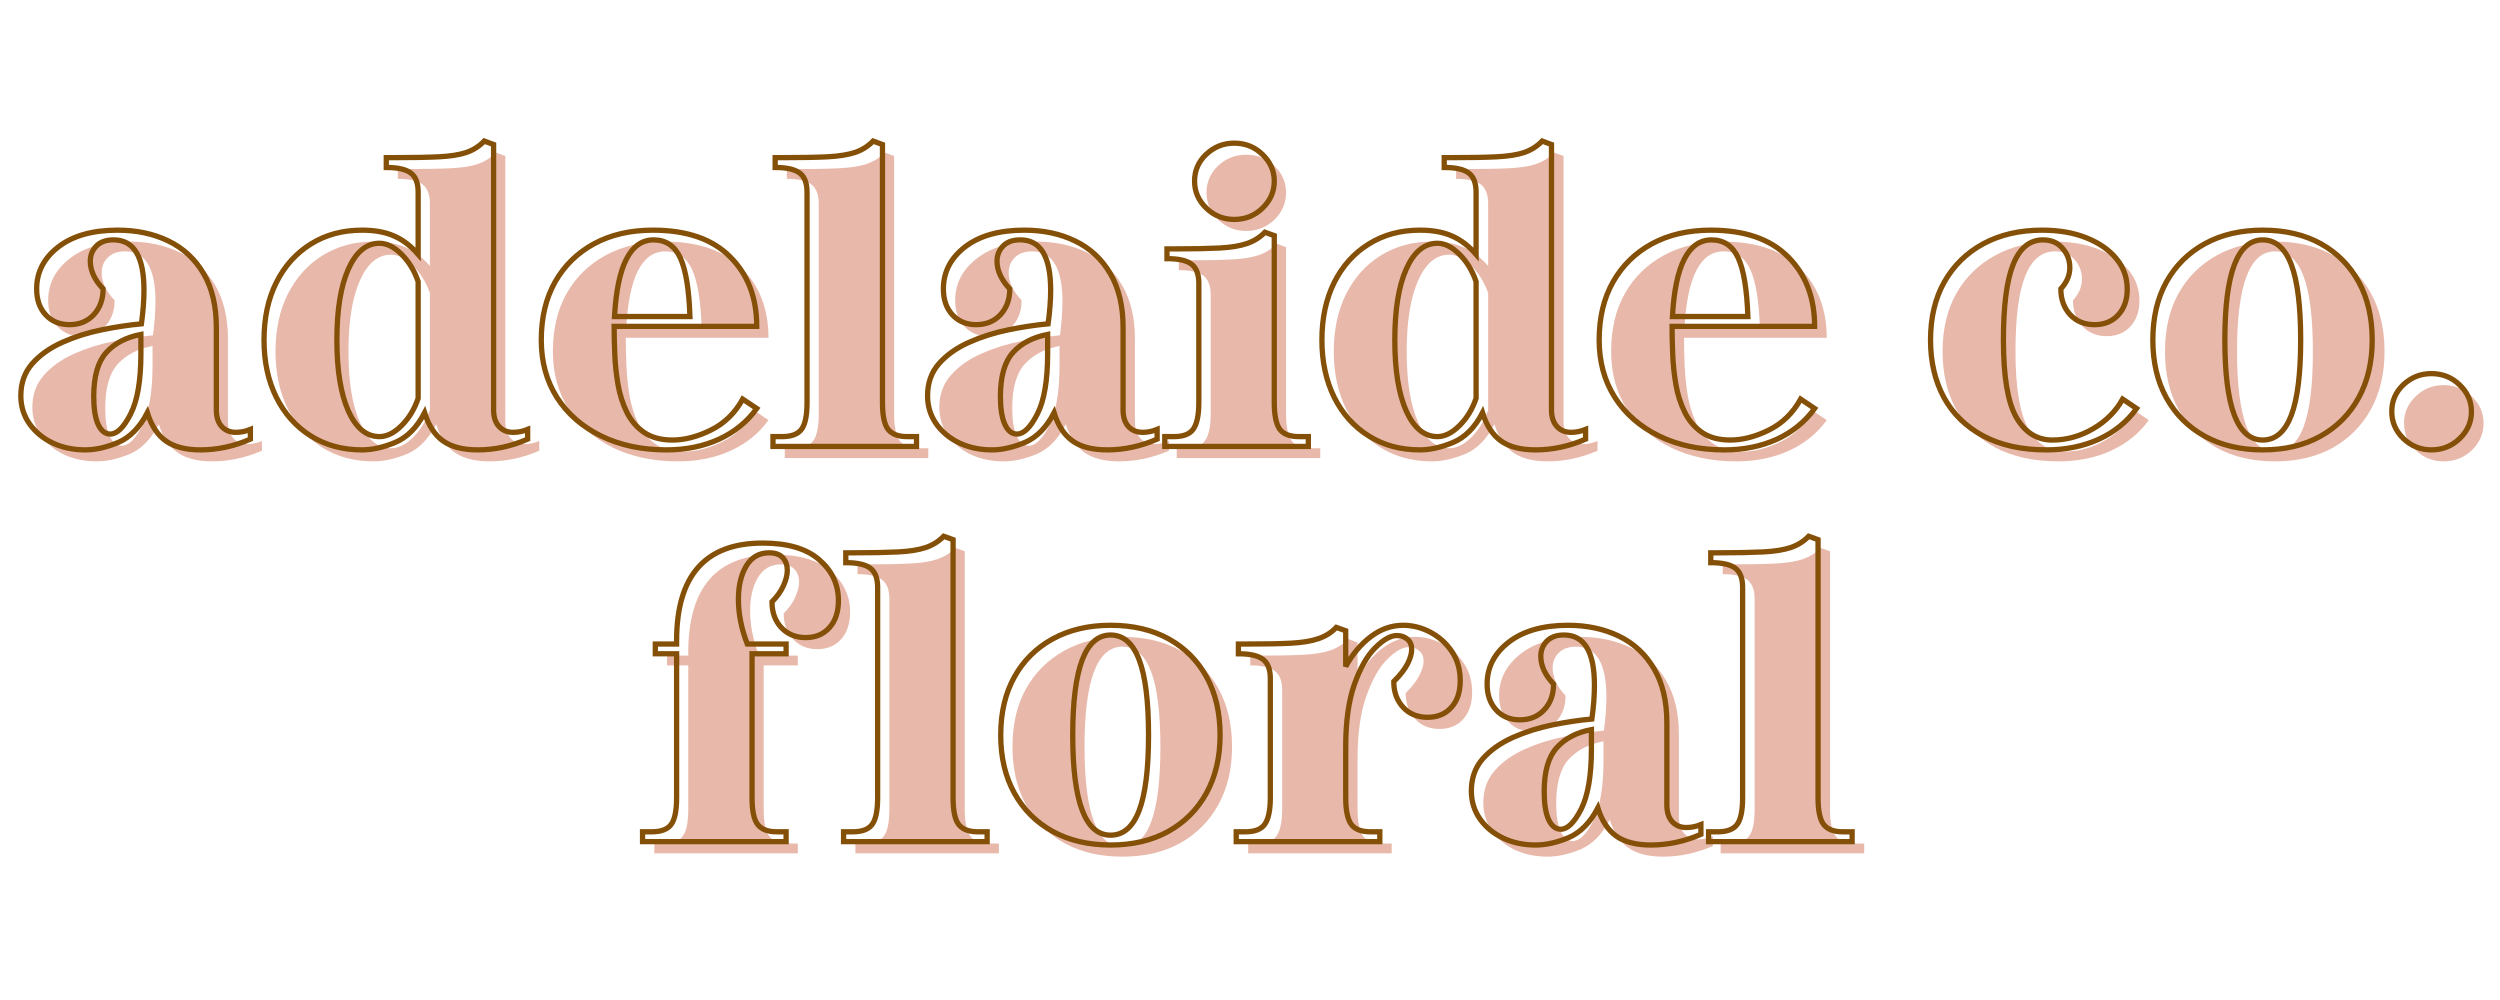 <svg version="1.0" preserveAspectRatio="xMidYMid meet" height="100" viewBox="0 0 187.5 75" zoomAndPan="magnify" width="250" xmlns:xlink="http://www.w3.org/1999/xlink" xmlns="http://www.w3.org/2000/svg"><defs><g></g><clipPath id="90a6545226"><path clip-rule="nonzero" d="M 0 8 L 187 8 L 187 36 L 0 36 Z M 0 8"></path></clipPath></defs><g fill-opacity="1" fill="#e8b9ab"><g transform="translate(1.784, 34.353)"><g><path d="M 0.641 -3.797 C 0.641 -4.754 0.926 -5.555 1.5 -6.203 C 2.07 -6.859 2.82 -7.395 3.75 -7.812 C 4.676 -8.227 5.66 -8.539 6.703 -8.75 C 7.754 -8.969 8.75 -9.117 9.688 -9.203 C 9.812 -10.141 9.875 -10.984 9.875 -11.734 C 9.875 -14.242 9.117 -15.5 7.609 -15.5 C 7.035 -15.5 6.598 -15.344 6.297 -15.031 C 5.992 -14.727 5.844 -14.352 5.844 -13.906 C 5.844 -13.195 6.164 -12.504 6.812 -11.828 C 6.812 -11.035 6.578 -10.391 6.109 -9.891 C 5.641 -9.391 5.031 -9.141 4.281 -9.141 C 3.562 -9.141 2.973 -9.383 2.516 -9.875 C 2.055 -10.363 1.828 -11.016 1.828 -11.828 C 1.828 -13.078 2.367 -14.125 3.453 -14.969 C 4.535 -15.812 6.016 -16.234 7.891 -16.234 C 9.316 -16.234 10.586 -15.961 11.703 -15.422 C 12.828 -14.879 13.707 -14.062 14.344 -12.969 C 14.988 -11.883 15.312 -10.535 15.312 -8.922 L 15.312 -2.75 C 15.312 -2.219 15.441 -1.801 15.703 -1.5 C 15.973 -1.195 16.332 -1.047 16.781 -1.047 C 17.145 -1.047 17.504 -1.125 17.859 -1.281 L 17.859 -0.547 C 16.629 -0.016 15.383 0.25 14.125 0.25 C 13.02 0.25 12.148 0.023 11.516 -0.422 C 10.891 -0.867 10.426 -1.57 10.125 -2.531 C 9.551 -1.414 8.82 -0.672 7.938 -0.297 C 7.051 0.066 6.227 0.25 5.469 0.25 C 4.57 0.25 3.758 0.082 3.031 -0.25 C 2.312 -0.594 1.734 -1.07 1.297 -1.688 C 0.859 -2.312 0.641 -3.016 0.641 -3.797 Z M 6.109 -3.734 C 6.109 -2.836 6.219 -2.145 6.438 -1.656 C 6.664 -1.164 6.969 -0.922 7.344 -0.922 C 7.863 -0.922 8.379 -1.426 8.891 -2.438 C 9.398 -3.457 9.656 -4.969 9.656 -6.969 L 9.656 -8.406 C 8.539 -8.188 7.672 -7.734 7.047 -7.047 C 6.422 -6.359 6.109 -5.254 6.109 -3.734 Z M 6.109 -3.734"></path></g></g></g><g fill-opacity="1" fill="#e8b9ab"><g transform="translate(19.836, 34.353)"><g><path d="M 8.188 0.25 C 6.738 0.25 5.457 -0.094 4.344 -0.781 C 3.238 -1.477 2.375 -2.445 1.75 -3.688 C 1.133 -4.938 0.828 -6.367 0.828 -7.984 C 0.828 -9.629 1.133 -11.066 1.75 -12.297 C 2.375 -13.535 3.238 -14.5 4.344 -15.188 C 5.457 -15.883 6.738 -16.234 8.188 -16.234 C 9.125 -16.234 9.922 -16.086 10.578 -15.797 C 11.234 -15.516 11.844 -15.051 12.406 -14.406 L 12.406 -19.078 C 12.406 -19.754 12.223 -20.234 11.859 -20.516 C 11.492 -20.797 10.875 -20.938 10 -20.938 L 10 -21.672 L 10.547 -21.672 C 11.953 -21.672 13.086 -21.691 13.953 -21.734 C 14.816 -21.773 15.508 -21.883 16.031 -22.062 C 16.551 -22.25 16.992 -22.531 17.359 -22.906 L 18.062 -22.656 L 18.062 -2.75 C 18.062 -2.219 18.191 -1.801 18.453 -1.5 C 18.723 -1.195 19.082 -1.047 19.531 -1.047 C 19.883 -1.047 20.242 -1.125 20.609 -1.281 L 20.609 -0.547 C 19.379 -0.016 18.133 0.25 16.875 0.25 C 15.77 0.25 14.898 0.023 14.266 -0.422 C 13.641 -0.867 13.176 -1.57 12.875 -2.531 C 12.301 -1.414 11.566 -0.672 10.672 -0.297 C 9.773 0.066 8.945 0.25 8.188 0.25 Z M 6.297 -7.984 C 6.297 -5.734 6.582 -3.961 7.156 -2.672 C 7.727 -1.379 8.504 -0.734 9.484 -0.734 C 10.047 -0.734 10.602 -1.008 11.156 -1.562 C 11.707 -2.113 12.125 -2.797 12.406 -3.609 L 12.406 -12.375 C 12.125 -13.176 11.707 -13.852 11.156 -14.406 C 10.602 -14.969 10.047 -15.25 9.484 -15.25 C 8.504 -15.25 7.727 -14.602 7.156 -13.312 C 6.582 -12.02 6.297 -10.242 6.297 -7.984 Z M 6.297 -7.984"></path></g></g></g><g fill-opacity="1" fill="#e8b9ab"><g transform="translate(40.637, 34.353)"><g><path d="M 0.828 -7.984 C 0.828 -9.672 1.172 -11.125 1.859 -12.344 C 2.555 -13.57 3.531 -14.523 4.781 -15.203 C 6.039 -15.891 7.516 -16.234 9.203 -16.234 C 11.734 -16.234 13.664 -15.566 15 -14.234 C 16.332 -12.898 17 -11.16 17 -9.016 L 6.297 -9.016 C 6.297 -8.391 6.312 -7.695 6.344 -6.938 C 6.375 -6.188 6.453 -5.43 6.578 -4.672 C 6.711 -3.922 6.93 -3.223 7.234 -2.578 C 7.547 -1.941 7.977 -1.43 8.531 -1.047 C 9.082 -0.672 9.797 -0.484 10.672 -0.484 C 11.586 -0.484 12.551 -0.734 13.562 -1.234 C 14.57 -1.734 15.367 -2.504 15.953 -3.547 L 17 -2.844 C 16.281 -1.844 15.332 -1.078 14.156 -0.547 C 12.988 -0.016 11.676 0.25 10.219 0.25 C 8.375 0.25 6.742 -0.094 5.328 -0.781 C 3.91 -1.477 2.805 -2.441 2.016 -3.672 C 1.223 -4.91 0.828 -6.348 0.828 -7.984 Z M 6.328 -9.75 L 11.984 -9.75 C 11.922 -11.77 11.68 -13.234 11.266 -14.141 C 10.848 -15.047 10.18 -15.5 9.266 -15.5 C 7.516 -15.5 6.535 -13.582 6.328 -9.75 Z M 6.328 -9.75"></path></g></g></g><g fill-opacity="1" fill="#e8b9ab"><g transform="translate(58.466, 34.353)"><g><path d="M 0.391 0 L 0.391 -0.734 L 1.094 -0.734 C 1.77 -0.734 2.242 -0.914 2.516 -1.281 C 2.797 -1.645 2.938 -2.316 2.938 -3.297 L 2.938 -19.078 C 2.938 -19.754 2.754 -20.234 2.391 -20.516 C 2.035 -20.797 1.422 -20.938 0.547 -20.938 L 0.547 -21.672 L 1.094 -21.672 C 2.5 -21.672 3.625 -21.691 4.469 -21.734 C 5.32 -21.773 6.016 -21.883 6.547 -22.062 C 7.078 -22.25 7.523 -22.531 7.891 -22.906 L 8.594 -22.656 L 8.594 -3.297 C 8.594 -2.316 8.734 -1.645 9.016 -1.281 C 9.305 -0.914 9.785 -0.734 10.453 -0.734 L 11.156 -0.734 L 11.156 0 Z M 0.391 0"></path></g></g></g><g fill-opacity="1" fill="#e8b9ab"><g transform="translate(69.809, 34.353)"><g><path d="M 0.641 -3.797 C 0.641 -4.754 0.926 -5.555 1.5 -6.203 C 2.07 -6.859 2.82 -7.395 3.75 -7.812 C 4.676 -8.227 5.66 -8.539 6.703 -8.75 C 7.754 -8.969 8.75 -9.117 9.688 -9.203 C 9.812 -10.141 9.875 -10.984 9.875 -11.734 C 9.875 -14.242 9.117 -15.5 7.609 -15.5 C 7.035 -15.5 6.598 -15.344 6.297 -15.031 C 5.992 -14.727 5.844 -14.352 5.844 -13.906 C 5.844 -13.195 6.164 -12.504 6.812 -11.828 C 6.812 -11.035 6.578 -10.391 6.109 -9.891 C 5.641 -9.391 5.031 -9.141 4.281 -9.141 C 3.562 -9.141 2.973 -9.383 2.516 -9.875 C 2.055 -10.363 1.828 -11.016 1.828 -11.828 C 1.828 -13.078 2.367 -14.125 3.453 -14.969 C 4.535 -15.812 6.016 -16.234 7.891 -16.234 C 9.316 -16.234 10.586 -15.961 11.703 -15.422 C 12.828 -14.879 13.707 -14.062 14.344 -12.969 C 14.988 -11.883 15.312 -10.535 15.312 -8.922 L 15.312 -2.75 C 15.312 -2.219 15.441 -1.801 15.703 -1.5 C 15.973 -1.195 16.332 -1.047 16.781 -1.047 C 17.145 -1.047 17.504 -1.125 17.859 -1.281 L 17.859 -0.547 C 16.629 -0.016 15.383 0.25 14.125 0.25 C 13.02 0.25 12.148 0.023 11.516 -0.422 C 10.891 -0.867 10.426 -1.57 10.125 -2.531 C 9.551 -1.414 8.82 -0.672 7.938 -0.297 C 7.051 0.066 6.227 0.25 5.469 0.25 C 4.57 0.25 3.758 0.082 3.031 -0.25 C 2.312 -0.594 1.734 -1.07 1.297 -1.688 C 0.859 -2.312 0.641 -3.016 0.641 -3.797 Z M 6.109 -3.734 C 6.109 -2.836 6.219 -2.145 6.438 -1.656 C 6.664 -1.164 6.969 -0.922 7.344 -0.922 C 7.863 -0.922 8.379 -1.426 8.891 -2.438 C 9.398 -3.457 9.656 -4.969 9.656 -6.969 L 9.656 -8.406 C 8.539 -8.188 7.672 -7.734 7.047 -7.047 C 6.422 -6.359 6.109 -5.254 6.109 -3.734 Z M 6.109 -3.734"></path></g></g></g><g fill-opacity="1" fill="#e8b9ab"><g transform="translate(87.862, 34.353)"><g><path d="M 0.391 0 L 0.391 -0.734 L 1.094 -0.734 C 1.789 -0.734 2.27 -0.93 2.531 -1.328 C 2.801 -1.723 2.938 -2.379 2.938 -3.297 L 2.938 -12.234 C 2.938 -12.922 2.754 -13.398 2.391 -13.672 C 2.035 -13.953 1.422 -14.094 0.547 -14.094 L 0.547 -14.828 L 1.094 -14.828 C 2.5 -14.828 3.625 -14.848 4.469 -14.891 C 5.32 -14.93 6.016 -15.039 6.547 -15.219 C 7.078 -15.406 7.523 -15.691 7.891 -16.078 L 8.594 -15.812 L 8.594 -3.297 C 8.594 -2.379 8.723 -1.723 8.984 -1.328 C 9.254 -0.93 9.742 -0.734 10.453 -0.734 L 11.156 -0.734 L 11.156 0 Z M 2.625 -19.906 C 2.625 -20.695 2.914 -21.367 3.5 -21.922 C 4.082 -22.473 4.781 -22.75 5.594 -22.75 C 6.426 -22.75 7.133 -22.469 7.719 -21.906 C 8.301 -21.344 8.594 -20.676 8.594 -19.906 C 8.594 -19.125 8.301 -18.445 7.719 -17.875 C 7.133 -17.312 6.426 -17.031 5.594 -17.031 C 4.781 -17.031 4.082 -17.312 3.5 -17.875 C 2.914 -18.445 2.625 -19.125 2.625 -19.906 Z M 2.625 -19.906"></path></g></g></g><g fill-opacity="1" fill="#e8b9ab"><g transform="translate(99.205, 34.353)"><g><path d="M 8.188 0.25 C 6.738 0.25 5.457 -0.094 4.344 -0.781 C 3.238 -1.477 2.375 -2.445 1.75 -3.688 C 1.133 -4.938 0.828 -6.367 0.828 -7.984 C 0.828 -9.629 1.133 -11.066 1.75 -12.297 C 2.375 -13.535 3.238 -14.5 4.344 -15.188 C 5.457 -15.883 6.738 -16.234 8.188 -16.234 C 9.125 -16.234 9.922 -16.086 10.578 -15.797 C 11.234 -15.516 11.844 -15.051 12.406 -14.406 L 12.406 -19.078 C 12.406 -19.754 12.223 -20.234 11.859 -20.516 C 11.492 -20.797 10.875 -20.938 10 -20.938 L 10 -21.672 L 10.547 -21.672 C 11.953 -21.672 13.086 -21.691 13.953 -21.734 C 14.816 -21.773 15.508 -21.883 16.031 -22.062 C 16.551 -22.25 16.992 -22.531 17.359 -22.906 L 18.062 -22.656 L 18.062 -2.75 C 18.062 -2.219 18.191 -1.801 18.453 -1.5 C 18.723 -1.195 19.082 -1.047 19.531 -1.047 C 19.883 -1.047 20.242 -1.125 20.609 -1.281 L 20.609 -0.547 C 19.379 -0.016 18.133 0.25 16.875 0.25 C 15.77 0.25 14.898 0.023 14.266 -0.422 C 13.641 -0.867 13.176 -1.57 12.875 -2.531 C 12.301 -1.414 11.566 -0.672 10.672 -0.297 C 9.773 0.066 8.945 0.25 8.188 0.25 Z M 6.297 -7.984 C 6.297 -5.734 6.582 -3.961 7.156 -2.672 C 7.727 -1.379 8.504 -0.734 9.484 -0.734 C 10.047 -0.734 10.602 -1.008 11.156 -1.562 C 11.707 -2.113 12.125 -2.797 12.406 -3.609 L 12.406 -12.375 C 12.125 -13.176 11.707 -13.852 11.156 -14.406 C 10.602 -14.969 10.047 -15.25 9.484 -15.25 C 8.504 -15.25 7.727 -14.602 7.156 -13.312 C 6.582 -12.02 6.297 -10.242 6.297 -7.984 Z M 6.297 -7.984"></path></g></g></g><g fill-opacity="1" fill="#e8b9ab"><g transform="translate(120.006, 34.353)"><g><path d="M 0.828 -7.984 C 0.828 -9.672 1.172 -11.125 1.859 -12.344 C 2.555 -13.57 3.531 -14.523 4.781 -15.203 C 6.039 -15.891 7.516 -16.234 9.203 -16.234 C 11.734 -16.234 13.664 -15.566 15 -14.234 C 16.332 -12.898 17 -11.16 17 -9.016 L 6.297 -9.016 C 6.297 -8.391 6.312 -7.695 6.344 -6.938 C 6.375 -6.188 6.453 -5.43 6.578 -4.672 C 6.711 -3.922 6.93 -3.223 7.234 -2.578 C 7.547 -1.941 7.977 -1.43 8.531 -1.047 C 9.082 -0.672 9.797 -0.484 10.672 -0.484 C 11.586 -0.484 12.551 -0.734 13.562 -1.234 C 14.57 -1.734 15.367 -2.504 15.953 -3.547 L 17 -2.844 C 16.281 -1.844 15.332 -1.078 14.156 -0.547 C 12.988 -0.016 11.676 0.25 10.219 0.25 C 8.375 0.25 6.742 -0.094 5.328 -0.781 C 3.91 -1.477 2.805 -2.441 2.016 -3.672 C 1.223 -4.91 0.828 -6.348 0.828 -7.984 Z M 6.328 -9.75 L 11.984 -9.75 C 11.922 -11.77 11.68 -13.234 11.266 -14.141 C 10.848 -15.047 10.18 -15.5 9.266 -15.5 C 7.516 -15.5 6.535 -13.582 6.328 -9.75 Z M 6.328 -9.75"></path></g></g></g><g fill-opacity="1" fill="#e8b9ab"><g transform="translate(137.835, 34.353)"><g></g></g></g><g fill-opacity="1" fill="#e8b9ab"><g transform="translate(144.865, 34.353)"><g><path d="M 0.828 -7.984 C 0.828 -9.672 1.172 -11.125 1.859 -12.344 C 2.555 -13.57 3.531 -14.523 4.781 -15.203 C 6.039 -15.891 7.516 -16.234 9.203 -16.234 C 10.461 -16.234 11.57 -16.039 12.531 -15.656 C 13.488 -15.27 14.238 -14.75 14.781 -14.094 C 15.32 -13.438 15.594 -12.672 15.594 -11.797 C 15.594 -11.004 15.367 -10.363 14.922 -9.875 C 14.473 -9.383 13.879 -9.141 13.141 -9.141 C 12.391 -9.141 11.781 -9.391 11.312 -9.891 C 10.844 -10.391 10.609 -11.035 10.609 -11.828 C 11.055 -12.316 11.281 -12.848 11.281 -13.422 C 11.281 -13.973 11.098 -14.457 10.734 -14.875 C 10.367 -15.289 9.879 -15.5 9.266 -15.5 C 8.266 -15.5 7.52 -14.883 7.031 -13.656 C 6.539 -12.438 6.297 -10.547 6.297 -7.984 C 6.297 -5.266 6.617 -3.332 7.266 -2.188 C 7.922 -1.051 8.82 -0.484 9.969 -0.484 C 11.031 -0.484 12.047 -0.766 13.016 -1.328 C 13.992 -1.891 14.738 -2.629 15.25 -3.547 L 16.297 -2.844 C 15.578 -1.844 14.629 -1.078 13.453 -0.547 C 12.285 -0.016 10.977 0.25 9.531 0.25 C 7.676 0.25 6.098 -0.094 4.797 -0.781 C 3.492 -1.477 2.504 -2.441 1.828 -3.672 C 1.16 -4.91 0.828 -6.348 0.828 -7.984 Z M 0.828 -7.984"></path></g></g></g><g fill-opacity="1" fill="#e8b9ab"><g transform="translate(161.544, 34.353)"><g><path d="M 9.078 0.25 C 7.41 0.25 5.957 -0.086 4.719 -0.766 C 3.488 -1.453 2.531 -2.41 1.844 -3.641 C 1.164 -4.879 0.828 -6.328 0.828 -7.984 C 0.828 -9.672 1.164 -11.125 1.844 -12.344 C 2.531 -13.57 3.488 -14.523 4.719 -15.203 C 5.957 -15.891 7.41 -16.234 9.078 -16.234 C 10.754 -16.234 12.207 -15.891 13.438 -15.203 C 14.664 -14.523 15.613 -13.57 16.281 -12.344 C 16.957 -11.125 17.297 -9.672 17.297 -7.984 C 17.297 -6.328 16.953 -4.879 16.266 -3.641 C 15.586 -2.41 14.633 -1.453 13.406 -0.766 C 12.176 -0.086 10.734 0.25 9.078 0.25 Z M 9.078 -15.5 C 7.18 -15.5 6.234 -12.992 6.234 -7.984 C 6.234 -2.984 7.18 -0.484 9.078 -0.484 C 10.035 -0.484 10.75 -1.098 11.219 -2.328 C 11.688 -3.566 11.922 -5.453 11.922 -7.984 C 11.922 -10.523 11.688 -12.41 11.219 -13.641 C 10.75 -14.879 10.035 -15.5 9.078 -15.5 Z M 9.078 -15.5"></path></g></g></g><g fill-opacity="1" fill="#e8b9ab"><g transform="translate(179.66, 34.353)"><g><path d="M 3.609 0.25 C 2.797 0.25 2.098 -0.031 1.516 -0.594 C 0.93 -1.156 0.641 -1.832 0.641 -2.625 C 0.641 -3.406 0.93 -4.07 1.516 -4.625 C 2.098 -5.188 2.797 -5.469 3.609 -5.469 C 4.441 -5.469 5.148 -5.18 5.734 -4.609 C 6.316 -4.047 6.609 -3.383 6.609 -2.625 C 6.609 -1.832 6.316 -1.156 5.734 -0.594 C 5.148 -0.031 4.441 0.25 3.609 0.25 Z M 3.609 0.25"></path></g></g></g><g clip-path="url(#90a6545226)"><path stroke-miterlimit="4" stroke-opacity="1" stroke-width="0.496" stroke="#844f07" d="M 1.468 27.25 C 1.468 26.055 1.824 25.056 2.541 24.242 C 3.262 23.428 4.199 22.765 5.354 22.248 C 6.514 21.731 7.748 21.341 9.044 21.078 C 10.351 20.81 11.589 20.624 12.759 20.517 C 12.92 19.347 12.998 18.294 12.998 17.363 C 12.998 14.223 12.052 12.658 10.161 12.658 C 9.449 12.658 8.903 12.849 8.533 13.239 C 8.162 13.624 7.972 14.097 7.972 14.652 C 7.972 15.53 8.372 16.398 9.171 17.246 C 9.171 18.226 8.879 19.03 8.294 19.664 C 7.709 20.288 6.948 20.595 6.017 20.595 C 5.11 20.595 4.374 20.293 3.804 19.684 C 3.233 19.069 2.95 18.26 2.95 17.246 C 2.95 15.676 3.628 14.365 4.979 13.317 C 6.339 12.268 8.186 11.747 10.526 11.747 C 12.301 11.747 13.89 12.083 15.289 12.761 C 16.684 13.434 17.781 14.453 18.58 15.813 C 19.375 17.163 19.775 18.85 19.775 20.868 L 19.775 28.571 C 19.775 29.234 19.94 29.751 20.267 30.121 C 20.598 30.492 21.047 30.677 21.608 30.677 C 22.056 30.677 22.51 30.589 22.963 30.404 L 22.963 31.316 C 21.422 31.983 19.867 32.32 18.293 32.32 C 16.913 32.32 15.831 32.042 15.046 31.486 C 14.266 30.926 13.69 30.043 13.315 28.844 C 12.593 30.228 11.682 31.155 10.585 31.623 C 9.483 32.086 8.454 32.32 7.494 32.32 C 6.378 32.32 5.369 32.105 4.467 31.681 C 3.56 31.257 2.838 30.657 2.287 29.892 C 1.741 29.117 1.468 28.239 1.468 27.25 Z M 8.294 27.328 C 8.294 28.444 8.43 29.312 8.703 29.926 C 8.986 30.536 9.361 30.838 9.844 30.838 C 10.478 30.838 11.116 30.209 11.755 28.946 C 12.394 27.688 12.71 25.807 12.71 23.311 L 12.71 21.507 C 11.331 21.775 10.249 22.34 9.469 23.203 C 8.684 24.071 8.294 25.446 8.294 27.328 Z M 33.41 32.32 C 31.602 32.32 30.007 31.886 28.623 31.018 C 27.243 30.155 26.166 28.946 25.391 27.396 C 24.62 25.841 24.24 24.052 24.24 22.033 C 24.24 19.981 24.62 18.187 25.391 16.646 C 26.166 15.101 27.243 13.902 28.623 13.044 C 30.007 12.181 31.602 11.747 33.41 11.747 C 34.58 11.747 35.575 11.922 36.394 12.283 C 37.223 12.639 37.983 13.214 38.671 14.014 L 38.671 8.193 C 38.671 7.34 38.446 6.745 37.988 6.404 C 37.54 6.053 36.774 5.877 35.687 5.877 L 35.687 4.956 L 36.36 4.956 C 38.115 4.956 39.529 4.931 40.611 4.878 C 41.688 4.824 42.551 4.688 43.195 4.468 C 43.848 4.239 44.404 3.883 44.857 3.405 L 45.735 3.727 L 45.735 28.571 C 45.735 29.234 45.9 29.751 46.237 30.121 C 46.568 30.492 47.017 30.677 47.568 30.677 C 48.026 30.677 48.474 30.589 48.923 30.404 L 48.923 31.316 C 47.382 31.983 45.827 32.32 44.253 32.32 C 42.873 32.32 41.791 32.042 41.006 31.486 C 40.226 30.926 39.65 30.043 39.275 28.844 C 38.554 30.228 37.637 31.155 36.521 31.623 C 35.404 32.086 34.366 32.32 33.41 32.32 Z M 31.061 22.033 C 31.061 24.851 31.421 27.064 32.133 28.673 C 32.855 30.277 33.825 31.077 35.048 31.077 C 35.741 31.077 36.433 30.731 37.125 30.038 C 37.813 29.351 38.329 28.498 38.671 27.489 L 38.671 16.563 C 38.329 15.554 37.813 14.706 37.125 14.014 C 36.433 13.321 35.741 12.975 35.048 12.975 C 33.825 12.975 32.855 13.78 32.133 15.393 C 31.421 17.002 31.061 19.216 31.061 22.033 Z M 50.2 22.033 C 50.2 19.927 50.634 18.114 51.497 16.588 C 52.365 15.062 53.579 13.872 55.144 13.019 C 56.713 12.171 58.551 11.747 60.643 11.747 C 63.812 11.747 66.225 12.576 67.878 14.243 C 69.54 15.896 70.374 18.07 70.374 20.756 L 57.021 20.756 C 57.021 21.521 57.04 22.379 57.079 23.33 C 57.118 24.271 57.216 25.217 57.376 26.158 C 57.537 27.099 57.81 27.966 58.196 28.766 C 58.586 29.561 59.122 30.199 59.814 30.677 C 60.506 31.155 61.394 31.398 62.481 31.398 C 63.626 31.398 64.831 31.086 66.088 30.462 C 67.351 29.838 68.341 28.873 69.062 27.567 L 70.374 28.444 C 69.472 29.697 68.287 30.657 66.82 31.33 C 65.362 31.988 63.729 32.32 61.92 32.32 C 59.614 32.32 57.571 31.886 55.802 31.018 C 54.032 30.155 52.657 28.951 51.668 27.411 C 50.688 25.865 50.2 24.076 50.2 22.033 Z M 57.055 19.835 L 64.119 19.835 C 64.036 17.314 63.739 15.486 63.222 14.355 C 62.705 13.224 61.871 12.658 60.726 12.658 C 58.547 12.658 57.323 15.047 57.055 19.835 Z M 71.895 31.998 L 71.895 31.077 L 72.767 31.077 C 73.62 31.077 74.215 30.852 74.556 30.404 C 74.907 29.951 75.083 29.112 75.083 27.888 L 75.083 8.193 C 75.083 7.34 74.854 6.745 74.4 6.404 C 73.952 6.053 73.182 5.877 72.099 5.877 L 72.099 4.956 L 72.767 4.956 C 74.522 4.956 75.931 4.931 76.994 4.878 C 78.057 4.824 78.92 4.688 79.583 4.468 C 80.251 4.239 80.811 3.883 81.27 3.405 L 82.147 3.727 L 82.147 27.888 C 82.147 29.112 82.323 29.951 82.678 30.404 C 83.039 30.852 83.629 31.077 84.458 31.077 L 85.335 31.077 L 85.335 31.998 Z M 86.369 27.25 C 86.369 26.055 86.725 25.056 87.437 24.242 C 88.158 23.428 89.099 22.765 90.254 22.248 C 91.415 21.731 92.643 21.341 93.945 21.078 C 95.251 20.81 96.49 20.624 97.655 20.517 C 97.816 19.347 97.894 18.294 97.894 17.363 C 97.894 14.223 96.953 12.658 95.061 12.658 C 94.345 12.658 93.803 12.849 93.433 13.239 C 93.058 13.624 92.872 14.097 92.872 14.652 C 92.872 15.53 93.272 16.398 94.067 17.246 C 94.067 18.226 93.774 19.03 93.189 19.664 C 92.604 20.288 91.849 20.595 90.913 20.595 C 90.011 20.595 89.274 20.293 88.704 19.684 C 88.134 19.069 87.851 18.26 87.851 17.246 C 87.851 15.676 88.524 14.365 89.874 13.317 C 91.234 12.268 93.087 11.747 95.422 11.747 C 97.201 11.747 98.791 12.083 100.185 12.761 C 101.584 13.434 102.681 14.453 103.476 15.813 C 104.275 17.163 104.675 18.85 104.675 20.868 L 104.675 28.571 C 104.675 29.234 104.836 29.751 105.163 30.121 C 105.499 30.492 105.947 30.677 106.508 30.677 C 106.957 30.677 107.41 30.589 107.863 30.404 L 107.863 31.316 C 106.323 31.983 104.768 32.32 103.193 32.32 C 101.813 32.32 100.731 32.042 99.946 31.486 C 99.166 30.926 98.586 30.043 98.215 28.844 C 97.494 30.228 96.582 31.155 95.481 31.623 C 94.379 32.086 93.35 32.32 92.395 32.32 C 91.278 32.32 90.269 32.105 89.362 31.681 C 88.46 31.257 87.734 30.657 87.188 29.892 C 86.642 29.117 86.369 28.239 86.369 27.25 Z M 93.189 27.328 C 93.189 28.444 93.326 29.312 93.604 29.926 C 93.881 30.536 94.262 30.838 94.74 30.838 C 95.378 30.838 96.017 30.209 96.655 28.946 C 97.294 27.688 97.611 25.807 97.611 23.311 L 97.611 21.507 C 96.231 21.775 95.149 22.34 94.364 23.203 C 93.584 24.071 93.189 25.446 93.189 27.328 Z M 108.58 31.998 L 108.58 31.077 L 109.458 31.077 C 110.34 31.077 110.94 30.833 111.266 30.35 C 111.603 29.853 111.768 29.034 111.768 27.888 L 111.768 16.724 C 111.768 15.871 111.539 15.276 111.086 14.935 C 110.637 14.584 109.872 14.414 108.785 14.414 L 108.785 13.502 L 109.458 13.502 C 111.213 13.502 112.622 13.473 113.684 13.419 C 114.747 13.365 115.61 13.229 116.268 13 C 116.936 12.771 117.497 12.42 117.955 11.942 L 118.832 12.259 L 118.832 27.888 C 118.832 29.034 118.993 29.853 119.32 30.35 C 119.656 30.833 120.266 31.077 121.143 31.077 L 122.021 31.077 L 122.021 31.998 Z M 111.369 7.154 C 111.369 6.17 111.734 5.326 112.466 4.639 C 113.202 3.947 114.074 3.6 115.083 3.6 C 116.117 3.6 116.999 3.951 117.726 4.658 C 118.462 5.365 118.832 6.199 118.832 7.154 C 118.832 8.134 118.462 8.978 117.726 9.685 C 116.999 10.392 116.117 10.743 115.083 10.743 C 114.074 10.743 113.202 10.392 112.466 9.685 C 111.734 8.978 111.369 8.134 111.369 7.154 Z M 132.463 32.32 C 130.655 32.32 129.06 31.886 127.681 31.018 C 126.296 30.155 125.219 28.946 124.444 27.396 C 123.678 25.841 123.293 24.052 123.293 22.033 C 123.293 19.981 123.678 18.187 124.444 16.646 C 125.219 15.101 126.296 13.902 127.681 13.044 C 129.06 12.181 130.655 11.747 132.463 11.747 C 133.633 11.747 134.628 11.922 135.447 12.283 C 136.276 12.639 137.036 13.214 137.728 14.014 L 137.728 8.193 C 137.728 7.34 137.499 6.745 137.046 6.404 C 136.597 6.053 135.827 5.877 134.745 5.877 L 134.745 4.956 L 135.413 4.956 C 137.168 4.956 138.586 4.931 139.664 4.878 C 140.741 4.824 141.604 4.688 142.248 4.468 C 142.901 4.239 143.457 3.883 143.915 3.405 L 144.788 3.727 L 144.788 28.571 C 144.788 29.234 144.958 29.751 145.29 30.121 C 145.626 30.492 146.07 30.677 146.626 30.677 C 147.079 30.677 147.532 30.589 147.981 30.404 L 147.981 31.316 C 146.44 31.983 144.88 32.32 143.31 32.32 C 141.926 32.32 140.844 32.042 140.064 31.486 C 139.279 30.926 138.703 30.043 138.333 28.844 C 137.611 30.228 136.69 31.155 135.574 31.623 C 134.457 32.086 133.419 32.32 132.463 32.32 Z M 130.118 22.033 C 130.118 24.851 130.474 27.064 131.186 28.673 C 131.908 30.277 132.883 31.077 134.106 31.077 C 134.794 31.077 135.486 30.731 136.178 30.038 C 136.87 29.351 137.387 28.498 137.728 27.489 L 137.728 16.563 C 137.387 15.554 136.87 14.706 136.178 14.014 C 135.486 13.321 134.794 12.975 134.106 12.975 C 132.883 12.975 131.908 13.78 131.186 15.393 C 130.474 17.002 130.118 19.216 130.118 22.033 Z M 149.253 22.033 C 149.253 19.927 149.687 18.114 150.555 16.588 C 151.418 15.062 152.632 13.872 154.197 13.019 C 155.771 12.171 157.604 11.747 159.701 11.747 C 162.865 11.747 165.278 12.576 166.935 14.243 C 168.598 15.896 169.427 18.07 169.427 20.756 L 156.078 20.756 C 156.078 21.521 156.098 22.379 156.137 23.33 C 156.171 24.271 156.273 25.217 156.429 26.158 C 156.59 27.099 156.863 27.966 157.253 28.766 C 157.639 29.561 158.18 30.199 158.867 30.677 C 159.559 31.155 160.447 31.398 161.534 31.398 C 162.679 31.398 163.884 31.086 165.146 30.462 C 166.404 29.838 167.399 28.873 168.12 27.567 L 169.427 28.444 C 168.525 29.697 167.34 30.657 165.873 31.33 C 164.415 31.988 162.782 32.32 160.978 32.32 C 158.667 32.32 156.629 31.886 154.86 31.018 C 153.09 30.155 151.71 28.951 150.726 27.411 C 149.746 25.865 149.253 24.076 149.253 22.033 Z M 156.113 19.835 L 163.177 19.835 C 163.089 17.314 162.792 15.486 162.275 14.355 C 161.758 13.224 160.924 12.658 159.779 12.658 C 157.6 12.658 156.376 15.047 156.113 19.835 Z M 180.279 22.033 C 180.279 19.927 180.713 18.114 181.575 16.588 C 182.443 15.062 183.657 13.872 185.222 13.019 C 186.797 12.171 188.63 11.747 190.726 11.747 C 192.296 11.747 193.68 11.986 194.87 12.463 C 196.069 12.941 197.01 13.594 197.683 14.423 C 198.361 15.242 198.697 16.198 198.697 17.28 C 198.697 18.27 198.419 19.069 197.853 19.684 C 197.303 20.293 196.562 20.595 195.635 20.595 C 194.699 20.595 193.939 20.288 193.354 19.664 C 192.774 19.03 192.481 18.226 192.481 17.246 C 193.042 16.632 193.32 15.969 193.32 15.252 C 193.32 14.565 193.095 13.96 192.637 13.443 C 192.189 12.917 191.579 12.658 190.804 12.658 C 189.561 12.658 188.63 13.424 188.015 14.96 C 187.406 16.485 187.104 18.845 187.104 22.033 C 187.104 25.436 187.504 27.845 188.308 29.268 C 189.122 30.687 190.248 31.398 191.682 31.398 C 193.012 31.398 194.28 31.047 195.484 30.35 C 196.703 29.643 197.629 28.717 198.268 27.567 L 199.574 28.444 C 198.673 29.697 197.488 30.657 196.02 31.33 C 194.563 31.988 192.93 32.32 191.121 32.32 C 188.815 32.32 186.845 31.886 185.222 31.018 C 183.603 30.155 182.375 28.951 181.532 27.411 C 180.698 25.865 180.279 24.076 180.279 22.033 Z M 211.382 32.32 C 209.31 32.32 207.501 31.896 205.961 31.043 C 204.415 30.194 203.221 28.995 202.368 27.454 C 201.52 25.914 201.095 24.105 201.095 22.033 C 201.095 19.927 201.52 18.114 202.368 16.588 C 203.221 15.062 204.415 13.872 205.961 13.019 C 207.501 12.171 209.31 11.747 211.382 11.747 C 213.483 11.747 215.302 12.171 216.828 13.019 C 218.353 13.872 219.533 15.062 220.367 16.588 C 221.21 18.114 221.634 19.927 221.634 22.033 C 221.634 24.105 221.21 25.914 220.357 27.454 C 219.509 28.995 218.314 30.194 216.779 31.043 C 215.253 31.896 213.454 32.32 211.382 32.32 Z M 211.382 12.658 C 209.018 12.658 207.838 15.783 207.838 22.033 C 207.838 28.274 209.018 31.398 211.382 31.398 C 212.581 31.398 213.473 30.623 214.058 29.083 C 214.643 27.542 214.936 25.192 214.936 22.033 C 214.936 18.865 214.643 16.51 214.058 14.969 C 213.473 13.429 212.581 12.658 211.382 12.658 Z M 227.177 32.32 C 226.168 32.32 225.296 31.964 224.559 31.262 C 223.828 30.555 223.467 29.712 223.467 28.732 C 223.467 27.742 223.828 26.904 224.559 26.211 C 225.296 25.524 226.168 25.178 227.177 25.178 C 228.211 25.178 229.093 25.529 229.82 26.236 C 230.561 26.943 230.926 27.771 230.926 28.732 C 230.926 29.712 230.561 30.555 229.82 31.262 C 229.093 31.964 228.211 32.32 227.177 32.32 Z M 227.177 32.32" stroke-linejoin="miter" fill="none" transform="matrix(0.801, 0, 0, 0.801, 0.386, 7.853)" stroke-linecap="butt"></path></g><g fill-opacity="1" fill="#e8b9ab"><g transform="translate(48.682, 64)"><g><path d="M 0.391 0 L 0.391 -0.734 L 1.094 -0.734 C 1.77 -0.734 2.242 -0.914 2.516 -1.281 C 2.797 -1.645 2.938 -2.316 2.938 -3.297 L 2.938 -14.094 L 1.344 -14.094 L 1.344 -14.828 L 2.938 -14.828 L 2.938 -15.078 C 2.938 -19.961 5.086 -22.406 9.391 -22.406 C 11.266 -22.406 12.68 -21.988 13.641 -21.156 C 14.598 -20.32 15.078 -19.301 15.078 -18.094 C 15.078 -17.238 14.852 -16.562 14.406 -16.062 C 13.957 -15.562 13.363 -15.312 12.625 -15.312 C 11.875 -15.312 11.266 -15.562 10.797 -16.062 C 10.328 -16.562 10.094 -17.207 10.094 -18 C 10.477 -18.375 10.766 -18.773 10.953 -19.203 C 11.148 -19.629 11.25 -20.016 11.25 -20.359 C 11.25 -20.742 11.133 -21.055 10.906 -21.297 C 10.688 -21.547 10.344 -21.672 9.875 -21.672 C 9.125 -21.672 8.551 -21.336 8.156 -20.672 C 7.77 -20.016 7.578 -19.188 7.578 -18.188 C 7.578 -17.094 7.801 -15.973 8.25 -14.828 L 11.156 -14.828 L 11.156 -14.094 L 8.594 -14.094 L 8.594 -3.297 C 8.594 -2.316 8.734 -1.645 9.016 -1.281 C 9.305 -0.914 9.785 -0.734 10.453 -0.734 L 11.156 -0.734 L 11.156 0 Z M 0.391 0"></path></g></g></g><g fill-opacity="1" fill="#e8b9ab"><g transform="translate(63.764, 64)"><g><path d="M 0.391 0 L 0.391 -0.734 L 1.094 -0.734 C 1.77 -0.734 2.242 -0.914 2.516 -1.281 C 2.797 -1.645 2.938 -2.316 2.938 -3.297 L 2.938 -19.078 C 2.938 -19.754 2.754 -20.234 2.391 -20.516 C 2.035 -20.797 1.422 -20.938 0.547 -20.938 L 0.547 -21.672 L 1.094 -21.672 C 2.5 -21.672 3.625 -21.691 4.469 -21.734 C 5.32 -21.773 6.016 -21.883 6.547 -22.062 C 7.078 -22.25 7.523 -22.531 7.891 -22.906 L 8.594 -22.656 L 8.594 -3.297 C 8.594 -2.316 8.734 -1.645 9.016 -1.281 C 9.305 -0.914 9.785 -0.734 10.453 -0.734 L 11.156 -0.734 L 11.156 0 Z M 0.391 0"></path></g></g></g><g fill-opacity="1" fill="#e8b9ab"><g transform="translate(75.107, 64)"><g><path d="M 9.078 0.25 C 7.41 0.25 5.957 -0.086 4.719 -0.766 C 3.488 -1.453 2.531 -2.41 1.844 -3.641 C 1.164 -4.879 0.828 -6.328 0.828 -7.984 C 0.828 -9.672 1.164 -11.125 1.844 -12.344 C 2.531 -13.57 3.488 -14.523 4.719 -15.203 C 5.957 -15.891 7.41 -16.234 9.078 -16.234 C 10.754 -16.234 12.207 -15.891 13.438 -15.203 C 14.664 -14.523 15.613 -13.57 16.281 -12.344 C 16.957 -11.125 17.297 -9.672 17.297 -7.984 C 17.297 -6.328 16.953 -4.879 16.266 -3.641 C 15.586 -2.41 14.633 -1.453 13.406 -0.766 C 12.176 -0.086 10.734 0.25 9.078 0.25 Z M 9.078 -15.5 C 7.18 -15.5 6.234 -12.992 6.234 -7.984 C 6.234 -2.984 7.18 -0.484 9.078 -0.484 C 10.035 -0.484 10.75 -1.098 11.219 -2.328 C 11.688 -3.566 11.922 -5.453 11.922 -7.984 C 11.922 -10.523 11.688 -12.41 11.219 -13.641 C 10.75 -14.879 10.035 -15.5 9.078 -15.5 Z M 9.078 -15.5"></path></g></g></g><g fill-opacity="1" fill="#e8b9ab"><g transform="translate(93.223, 64)"><g><path d="M 0.391 0 L 0.391 -0.734 L 1.094 -0.734 C 1.789 -0.734 2.27 -0.93 2.531 -1.328 C 2.801 -1.723 2.938 -2.379 2.938 -3.297 L 2.938 -12.234 C 2.938 -12.922 2.754 -13.398 2.391 -13.672 C 2.035 -13.953 1.422 -14.094 0.547 -14.094 L 0.547 -14.828 L 1.094 -14.828 C 2.5 -14.828 3.625 -14.848 4.469 -14.891 C 5.32 -14.93 6.016 -15.039 6.547 -15.219 C 7.078 -15.406 7.523 -15.691 7.891 -16.078 L 8.594 -15.812 L 8.594 -13.141 C 9.102 -14.078 9.727 -14.828 10.469 -15.391 C 11.219 -15.953 12.031 -16.234 12.906 -16.234 C 13.613 -16.234 14.289 -16.062 14.938 -15.719 C 15.594 -15.383 16.129 -14.906 16.547 -14.281 C 16.973 -13.664 17.188 -12.93 17.188 -12.078 C 17.188 -11.223 16.961 -10.551 16.516 -10.062 C 16.066 -9.57 15.473 -9.328 14.734 -9.328 C 13.984 -9.328 13.375 -9.578 12.906 -10.078 C 12.438 -10.578 12.203 -11.223 12.203 -12.016 C 12.691 -12.504 13.035 -12.953 13.234 -13.359 C 13.441 -13.766 13.547 -14.113 13.547 -14.406 C 13.547 -14.75 13.438 -15.008 13.219 -15.188 C 13.008 -15.375 12.75 -15.469 12.438 -15.469 C 11.969 -15.469 11.426 -15.16 10.812 -14.547 C 10.207 -13.941 9.688 -13.02 9.25 -11.781 C 8.812 -10.551 8.594 -9 8.594 -7.125 L 8.594 -3.297 C 8.594 -2.379 8.723 -1.723 8.984 -1.328 C 9.254 -0.93 9.742 -0.734 10.453 -0.734 L 11.156 -0.734 L 11.156 0 Z M 0.391 0"></path></g></g></g><g fill-opacity="1" fill="#e8b9ab"><g transform="translate(110.605, 64)"><g><path d="M 0.641 -3.797 C 0.641 -4.754 0.926 -5.555 1.5 -6.203 C 2.07 -6.859 2.82 -7.395 3.75 -7.812 C 4.676 -8.227 5.66 -8.539 6.703 -8.75 C 7.754 -8.969 8.75 -9.117 9.688 -9.203 C 9.812 -10.141 9.875 -10.984 9.875 -11.734 C 9.875 -14.242 9.117 -15.5 7.609 -15.5 C 7.035 -15.5 6.598 -15.344 6.297 -15.031 C 5.992 -14.727 5.844 -14.352 5.844 -13.906 C 5.844 -13.195 6.164 -12.504 6.812 -11.828 C 6.812 -11.035 6.578 -10.391 6.109 -9.891 C 5.641 -9.391 5.031 -9.141 4.281 -9.141 C 3.562 -9.141 2.973 -9.383 2.516 -9.875 C 2.055 -10.363 1.828 -11.016 1.828 -11.828 C 1.828 -13.078 2.367 -14.125 3.453 -14.969 C 4.535 -15.812 6.016 -16.234 7.891 -16.234 C 9.316 -16.234 10.586 -15.961 11.703 -15.422 C 12.828 -14.879 13.707 -14.062 14.344 -12.969 C 14.988 -11.883 15.312 -10.535 15.312 -8.922 L 15.312 -2.75 C 15.312 -2.219 15.441 -1.801 15.703 -1.5 C 15.973 -1.195 16.332 -1.047 16.781 -1.047 C 17.145 -1.047 17.504 -1.125 17.859 -1.281 L 17.859 -0.547 C 16.629 -0.016 15.383 0.25 14.125 0.25 C 13.02 0.25 12.148 0.023 11.516 -0.422 C 10.891 -0.867 10.426 -1.57 10.125 -2.531 C 9.551 -1.414 8.82 -0.672 7.938 -0.297 C 7.051 0.066 6.227 0.25 5.469 0.25 C 4.57 0.25 3.758 0.082 3.031 -0.25 C 2.312 -0.594 1.734 -1.07 1.297 -1.688 C 0.859 -2.312 0.641 -3.016 0.641 -3.797 Z M 6.109 -3.734 C 6.109 -2.836 6.219 -2.145 6.438 -1.656 C 6.664 -1.164 6.969 -0.922 7.344 -0.922 C 7.863 -0.922 8.379 -1.426 8.891 -2.438 C 9.398 -3.457 9.656 -4.969 9.656 -6.969 L 9.656 -8.406 C 8.539 -8.188 7.672 -7.734 7.047 -7.047 C 6.422 -6.359 6.109 -5.254 6.109 -3.734 Z M 6.109 -3.734"></path></g></g></g><g fill-opacity="1" fill="#e8b9ab"><g transform="translate(128.658, 64)"><g><path d="M 0.391 0 L 0.391 -0.734 L 1.094 -0.734 C 1.77 -0.734 2.242 -0.914 2.516 -1.281 C 2.797 -1.645 2.938 -2.316 2.938 -3.297 L 2.938 -19.078 C 2.938 -19.754 2.754 -20.234 2.391 -20.516 C 2.035 -20.797 1.422 -20.938 0.547 -20.938 L 0.547 -21.672 L 1.094 -21.672 C 2.5 -21.672 3.625 -21.691 4.469 -21.734 C 5.32 -21.773 6.016 -21.883 6.547 -22.062 C 7.078 -22.25 7.523 -22.531 7.891 -22.906 L 8.594 -22.656 L 8.594 -3.297 C 8.594 -2.316 8.734 -1.645 9.016 -1.281 C 9.305 -0.914 9.785 -0.734 10.453 -0.734 L 11.156 -0.734 L 11.156 0 Z M 0.391 0"></path></g></g></g><path stroke-miterlimit="4" stroke-opacity="1" stroke-width="0.496" stroke="#844f07" d="M 59.682 69 L 59.682 68.079 L 60.56 68.079 C 61.408 68.079 62.008 67.855 62.349 67.406 C 62.695 66.948 62.871 66.109 62.871 64.886 L 62.871 51.411 L 60.877 51.411 L 60.877 50.499 L 62.871 50.499 L 62.871 50.182 C 62.871 44.088 65.557 41.046 70.924 41.046 C 73.265 41.046 75.029 41.563 76.224 42.606 C 77.423 43.64 78.023 44.912 78.023 46.433 C 78.023 47.496 77.74 48.34 77.179 48.964 C 76.624 49.583 75.882 49.895 74.956 49.895 C 74.025 49.895 73.265 49.583 72.68 48.964 C 72.095 48.34 71.802 47.535 71.802 46.546 C 72.28 46.068 72.636 45.566 72.875 45.034 C 73.118 44.503 73.235 44.02 73.235 43.596 C 73.235 43.118 73.099 42.728 72.816 42.421 C 72.543 42.114 72.114 41.958 71.529 41.958 C 70.593 41.958 69.881 42.372 69.389 43.196 C 68.901 44.02 68.658 45.054 68.658 46.307 C 68.658 47.667 68.935 49.066 69.491 50.499 L 73.123 50.499 L 73.123 51.411 L 69.935 51.411 L 69.935 64.886 C 69.935 66.109 70.11 66.948 70.471 67.406 C 70.827 67.855 71.417 68.079 72.246 68.079 L 73.123 68.079 L 73.123 69 Z M 78.505 69 L 78.505 68.079 L 79.383 68.079 C 80.231 68.079 80.826 67.855 81.167 67.406 C 81.518 66.948 81.694 66.109 81.694 64.886 L 81.694 45.19 C 81.694 44.342 81.465 43.747 81.011 43.401 C 80.563 43.055 79.792 42.879 78.71 42.879 L 78.71 41.958 L 79.383 41.958 C 81.133 41.958 82.542 41.929 83.605 41.875 C 84.672 41.822 85.53 41.685 86.193 41.466 C 86.861 41.236 87.422 40.885 87.88 40.408 L 88.758 40.725 L 88.758 64.886 C 88.758 66.109 88.933 66.948 89.289 67.406 C 89.65 67.855 90.24 68.079 91.069 68.079 L 91.946 68.079 L 91.946 69 Z M 103.505 69.317 C 101.433 69.317 99.624 68.893 98.084 68.045 C 96.538 67.192 95.344 65.997 94.496 64.457 C 93.643 62.911 93.218 61.108 93.218 59.031 C 93.218 56.93 93.643 55.116 94.496 53.585 C 95.344 52.059 96.538 50.87 98.084 50.021 C 99.624 49.173 101.433 48.744 103.505 48.744 C 105.606 48.744 107.425 49.173 108.951 50.021 C 110.476 50.87 111.656 52.059 112.495 53.585 C 113.338 55.116 113.757 56.93 113.757 59.031 C 113.757 61.108 113.333 62.911 112.48 64.457 C 111.632 65.997 110.437 67.192 108.907 68.045 C 107.376 68.893 105.577 69.317 103.505 69.317 Z M 103.505 49.656 C 101.141 49.656 99.961 52.781 99.961 59.031 C 99.961 65.276 101.141 68.396 103.505 68.396 C 104.704 68.396 105.596 67.626 106.181 66.085 C 106.766 64.545 107.059 62.19 107.059 59.031 C 107.059 55.867 106.766 53.512 106.181 51.972 C 105.596 50.426 104.704 49.656 103.505 49.656 Z M 115.269 69 L 115.269 68.079 L 116.146 68.079 C 117.029 68.079 117.633 67.835 117.96 67.348 C 118.291 66.855 118.462 66.036 118.462 64.886 L 118.462 53.722 C 118.462 52.873 118.233 52.279 117.775 51.937 C 117.326 51.586 116.561 51.411 115.473 51.411 L 115.473 50.499 L 116.146 50.499 C 117.901 50.499 119.31 50.475 120.373 50.421 C 121.436 50.368 122.299 50.226 122.962 49.997 C 123.63 49.773 124.19 49.417 124.644 48.939 L 125.521 49.256 L 125.521 52.605 C 126.16 51.44 126.945 50.504 127.871 49.807 C 128.802 49.1 129.811 48.744 130.898 48.744 C 131.781 48.744 132.624 48.959 133.429 49.383 C 134.243 49.807 134.916 50.407 135.447 51.182 C 135.978 51.952 136.242 52.864 136.242 53.926 C 136.242 54.994 135.964 55.833 135.398 56.447 C 134.847 57.056 134.106 57.359 133.18 57.359 C 132.244 57.359 131.483 57.047 130.898 56.423 C 130.313 55.794 130.021 54.989 130.021 54.009 C 130.64 53.395 131.069 52.834 131.323 52.332 C 131.571 51.825 131.698 51.387 131.698 51.011 C 131.698 50.587 131.566 50.265 131.298 50.046 C 131.035 49.817 130.703 49.705 130.308 49.705 C 129.723 49.705 129.051 50.08 128.29 50.841 C 127.53 51.591 126.876 52.742 126.33 54.282 C 125.794 55.823 125.521 57.763 125.521 60.103 L 125.521 64.886 C 125.521 66.036 125.687 66.855 126.014 67.348 C 126.345 67.835 126.954 68.079 127.837 68.079 L 128.714 68.079 L 128.714 69 Z M 137.285 64.252 C 137.285 63.058 137.641 62.053 138.352 61.244 C 139.074 60.43 140.015 59.767 141.165 59.25 C 142.331 58.733 143.559 58.343 144.856 58.075 C 146.162 57.812 147.401 57.622 148.571 57.519 C 148.732 56.349 148.81 55.296 148.81 54.36 C 148.81 51.226 147.864 49.656 145.972 49.656 C 145.261 49.656 144.719 49.851 144.344 50.236 C 143.974 50.626 143.788 51.094 143.788 51.65 C 143.788 52.532 144.188 53.395 144.983 54.248 C 144.983 55.228 144.69 56.033 144.105 56.661 C 143.52 57.285 142.76 57.597 141.828 57.597 C 140.922 57.597 140.186 57.295 139.62 56.686 C 139.05 56.072 138.762 55.257 138.762 54.248 C 138.762 52.674 139.44 51.367 140.79 50.319 C 142.15 49.271 143.998 48.744 146.338 48.744 C 148.117 48.744 149.702 49.085 151.101 49.758 C 152.5 50.436 153.597 51.455 154.392 52.815 C 155.191 54.165 155.591 55.852 155.591 57.87 L 155.591 65.573 C 155.591 66.231 155.752 66.748 156.078 67.119 C 156.415 67.494 156.858 67.679 157.424 67.679 C 157.873 67.679 158.321 67.587 158.779 67.406 L 158.779 68.318 C 157.239 68.986 155.679 69.317 154.109 69.317 C 152.724 69.317 151.642 69.039 150.862 68.489 C 150.077 67.923 149.502 67.045 149.131 65.846 C 148.41 67.226 147.498 68.152 146.396 68.625 C 145.295 69.088 144.266 69.317 143.31 69.317 C 142.194 69.317 141.18 69.108 140.278 68.679 C 139.376 68.254 138.65 67.66 138.104 66.894 C 137.558 66.119 137.285 65.237 137.285 64.252 Z M 144.105 64.33 C 144.105 65.446 144.242 66.309 144.515 66.928 C 144.797 67.533 145.178 67.84 145.655 67.84 C 146.294 67.84 146.933 67.206 147.571 65.949 C 148.205 64.686 148.527 62.809 148.527 60.308 L 148.527 58.509 C 147.142 58.772 146.06 59.338 145.28 60.206 C 144.495 61.073 144.105 62.448 144.105 64.33 Z M 159.496 69 L 159.496 68.079 L 160.373 68.079 C 161.222 68.079 161.816 67.855 162.158 67.406 C 162.509 66.948 162.684 66.109 162.684 64.886 L 162.684 45.19 C 162.684 44.342 162.455 43.747 162.002 43.401 C 161.553 43.055 160.783 42.879 159.701 42.879 L 159.701 41.958 L 160.373 41.958 C 162.124 41.958 163.533 41.929 164.595 41.875 C 165.663 41.822 166.521 41.685 167.184 41.466 C 167.852 41.236 168.413 40.885 168.871 40.408 L 169.748 40.725 L 169.748 64.886 C 169.748 66.109 169.924 66.948 170.28 67.406 C 170.64 67.855 171.23 68.079 172.059 68.079 L 172.937 68.079 L 172.937 69 Z M 159.496 69" stroke-linejoin="miter" fill="none" transform="matrix(0.801, 0, 0, 0.801, 0.386, 7.853)" stroke-linecap="butt"></path></svg>